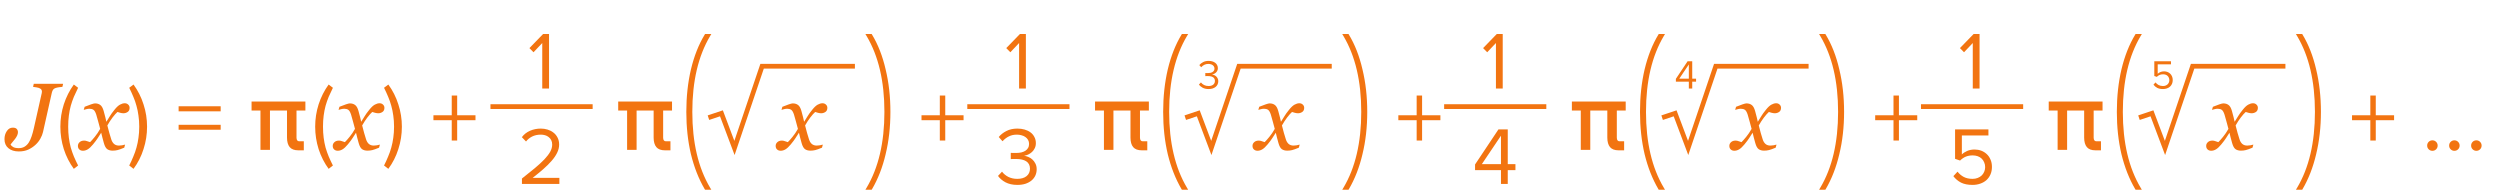 <?xml version="1.0" encoding="UTF-8"?> <svg xmlns="http://www.w3.org/2000/svg" width="367" height="28" viewBox="0 0 367 28" fill="none"> <path d="M9.265 12.3L9.162 12.751C9.03 12.755 8.866 12.774 8.67 12.806C8.474 12.833 8.305 12.87 8.164 12.915C7.986 12.974 7.859 13.063 7.781 13.182C7.708 13.3 7.651 13.441 7.61 13.605L6.312 19.389C6.243 19.694 6.113 20.018 5.922 20.359C5.735 20.697 5.493 21 5.197 21.269C4.883 21.556 4.53 21.788 4.138 21.966C3.746 22.144 3.288 22.232 2.764 22.232C2.126 22.232 1.615 22.073 1.232 21.754C0.85 21.435 0.658 20.993 0.658 20.428C0.658 19.977 0.772 19.582 1 19.245C1.223 18.908 1.517 18.739 1.882 18.739C2.155 18.739 2.349 18.805 2.463 18.938C2.577 19.07 2.634 19.225 2.634 19.402C2.634 19.562 2.595 19.726 2.518 19.895C2.44 20.063 2.34 20.227 2.217 20.387C2.107 20.528 1.987 20.676 1.854 20.831C1.722 20.981 1.62 21.109 1.547 21.214C1.615 21.351 1.743 21.474 1.93 21.583C2.117 21.692 2.395 21.747 2.764 21.747C3.096 21.747 3.383 21.672 3.625 21.521C3.871 21.366 4.074 21.162 4.233 20.906C4.393 20.651 4.53 20.35 4.644 20.004C4.762 19.658 4.869 19.27 4.965 18.842L6.127 13.674C6.132 13.651 6.136 13.617 6.141 13.571C6.15 13.526 6.154 13.485 6.154 13.448C6.154 13.352 6.134 13.266 6.093 13.188C6.052 13.111 5.981 13.045 5.881 12.99C5.762 12.917 5.589 12.863 5.361 12.826C5.133 12.785 4.965 12.76 4.855 12.751L4.958 12.3H9.265ZM10.836 24.786C10.201 23.918 9.711 22.952 9.366 21.888C9.03 20.824 8.862 19.727 8.862 18.598C8.862 17.469 9.03 16.377 9.366 15.322C9.711 14.258 10.201 13.287 10.836 12.41L11.466 12.886C11.242 13.334 11.037 13.773 10.85 14.202C10.673 14.631 10.519 15.075 10.388 15.532C10.267 15.989 10.173 16.47 10.108 16.974C10.043 17.469 10.01 18.01 10.01 18.598C10.01 19.177 10.043 19.718 10.108 20.222C10.173 20.726 10.267 21.207 10.388 21.664C10.519 22.112 10.673 22.551 10.85 22.98C11.037 23.419 11.242 23.857 11.466 24.296L10.836 24.786ZM19.026 15.854C19.022 16.119 18.924 16.315 18.732 16.442C18.546 16.565 18.34 16.627 18.117 16.627C17.98 16.627 17.826 16.604 17.652 16.559C17.479 16.509 17.342 16.467 17.242 16.436C17.037 16.618 16.798 16.887 16.524 17.242C16.256 17.598 16 17.99 15.759 18.418C15.868 18.851 15.966 19.222 16.053 19.532C16.139 19.838 16.233 20.145 16.333 20.455C16.42 20.733 16.554 20.956 16.736 21.125C16.923 21.289 17.167 21.371 17.468 21.371C17.577 21.371 17.727 21.357 17.919 21.33C18.11 21.298 18.259 21.264 18.363 21.227L18.24 21.679C17.803 21.861 17.472 21.98 17.249 22.034C17.03 22.089 16.793 22.116 16.538 22.116C16.219 22.116 15.955 22.043 15.745 21.898C15.54 21.752 15.374 21.451 15.246 20.995C15.155 20.662 15.08 20.384 15.021 20.161C14.966 19.933 14.911 19.708 14.856 19.484C14.647 19.799 14.474 20.068 14.337 20.291C14.2 20.51 13.972 20.813 13.653 21.2C13.375 21.537 13.12 21.777 12.888 21.918C12.655 22.059 12.418 22.13 12.177 22.13C11.963 22.13 11.787 22.068 11.65 21.945C11.509 21.818 11.438 21.642 11.438 21.419C11.438 21.205 11.521 21.023 11.685 20.872C11.849 20.717 12.074 20.64 12.361 20.64C12.507 20.64 12.648 20.667 12.785 20.722C12.926 20.772 13.072 20.82 13.223 20.865C13.396 20.701 13.624 20.446 13.906 20.1C14.193 19.753 14.46 19.359 14.706 18.917C14.62 18.593 14.524 18.238 14.419 17.851C14.319 17.463 14.223 17.124 14.132 16.832C14.013 16.463 13.877 16.226 13.722 16.121C13.567 16.016 13.368 15.964 13.127 15.964C12.995 15.964 12.854 15.982 12.703 16.019C12.557 16.055 12.421 16.091 12.293 16.128L12.423 15.677C12.774 15.531 13.088 15.412 13.366 15.321C13.649 15.226 13.84 15.178 13.94 15.178C14.255 15.178 14.515 15.255 14.72 15.41C14.929 15.56 15.096 15.854 15.219 16.292C15.36 16.798 15.442 17.108 15.465 17.222C15.492 17.331 15.542 17.55 15.615 17.878C15.834 17.541 16.012 17.256 16.148 17.023C16.285 16.791 16.509 16.483 16.818 16.101C17.105 15.741 17.37 15.495 17.611 15.362C17.857 15.226 18.092 15.157 18.315 15.157C18.516 15.157 18.685 15.223 18.821 15.355C18.963 15.483 19.031 15.649 19.026 15.854ZM18.97 24.296C19.194 23.857 19.395 23.419 19.572 22.98C19.759 22.551 19.913 22.112 20.034 21.664C20.165 21.207 20.263 20.726 20.328 20.222C20.403 19.718 20.44 19.177 20.44 18.598C20.44 18.01 20.403 17.469 20.328 16.974C20.263 16.47 20.165 15.989 20.034 15.532C19.913 15.075 19.759 14.631 19.572 14.202C19.395 13.773 19.194 13.334 18.97 12.886L19.6 12.41C20.244 13.287 20.734 14.258 21.07 15.322C21.416 16.377 21.588 17.469 21.588 18.598C21.588 19.727 21.416 20.824 21.07 21.888C20.734 22.952 20.244 23.918 19.6 24.786L18.97 24.296ZM26.221 16.344V15.602H32.395V16.344H26.221ZM26.221 19.046V18.318H32.395V19.046H26.221ZM43.793 22.068C43.219 22.068 42.797 21.911 42.528 21.597C42.264 21.278 42.132 20.808 42.132 20.189V15.643H43.526V20.202C43.526 20.375 43.56 20.51 43.629 20.605C43.697 20.697 43.797 20.742 43.93 20.742H44.6V22.068H43.793ZM38.235 15.649H39.63V22H38.235V15.649ZM36.93 14.904H44.832V16.23H36.93V14.904ZM48.242 24.786C47.608 23.918 47.118 22.952 46.772 21.888C46.436 20.824 46.268 19.727 46.268 18.598C46.268 17.469 46.436 16.377 46.772 15.322C47.118 14.258 47.608 13.287 48.242 12.41L48.872 12.886C48.648 13.334 48.443 13.773 48.256 14.202C48.079 14.631 47.925 15.075 47.794 15.532C47.673 15.989 47.58 16.47 47.514 16.974C47.449 17.469 47.416 18.01 47.416 18.598C47.416 19.177 47.449 19.718 47.514 20.222C47.58 20.726 47.673 21.207 47.794 21.664C47.925 22.112 48.079 22.551 48.256 22.98C48.443 23.419 48.648 23.857 48.872 24.296L48.242 24.786ZM56.433 15.854C56.428 16.119 56.33 16.315 56.139 16.442C55.952 16.565 55.747 16.627 55.523 16.627C55.387 16.627 55.232 16.604 55.059 16.559C54.885 16.509 54.749 16.467 54.648 16.436C54.443 16.618 54.204 16.887 53.931 17.242C53.662 17.598 53.407 17.99 53.165 18.418C53.274 18.851 53.372 19.222 53.459 19.532C53.546 19.838 53.639 20.145 53.739 20.455C53.826 20.733 53.96 20.956 54.143 21.125C54.329 21.289 54.573 21.371 54.874 21.371C54.983 21.371 55.134 21.357 55.325 21.33C55.517 21.298 55.665 21.264 55.77 21.227L55.647 21.679C55.209 21.861 54.879 21.98 54.655 22.034C54.437 22.089 54.2 22.116 53.944 22.116C53.625 22.116 53.361 22.043 53.151 21.898C52.946 21.752 52.78 21.451 52.652 20.995C52.561 20.662 52.486 20.384 52.427 20.161C52.372 19.933 52.317 19.708 52.263 19.484C52.053 19.799 51.88 20.068 51.743 20.291C51.606 20.51 51.379 20.813 51.06 21.2C50.782 21.537 50.526 21.777 50.294 21.918C50.062 22.059 49.825 22.13 49.583 22.13C49.369 22.13 49.193 22.068 49.057 21.945C48.915 21.818 48.845 21.642 48.845 21.419C48.845 21.205 48.927 21.023 49.091 20.872C49.255 20.717 49.48 20.64 49.768 20.64C49.913 20.64 50.055 20.667 50.191 20.722C50.333 20.772 50.478 20.82 50.629 20.865C50.802 20.701 51.03 20.446 51.312 20.1C51.6 19.753 51.866 19.359 52.112 18.917C52.026 18.593 51.93 18.238 51.825 17.851C51.725 17.463 51.629 17.124 51.538 16.832C51.42 16.463 51.283 16.226 51.128 16.121C50.973 16.016 50.775 15.964 50.533 15.964C50.401 15.964 50.26 15.982 50.109 16.019C49.964 16.055 49.827 16.091 49.699 16.128L49.829 15.677C50.18 15.531 50.495 15.412 50.773 15.321C51.055 15.226 51.246 15.178 51.347 15.178C51.661 15.178 51.921 15.255 52.126 15.41C52.336 15.56 52.502 15.854 52.625 16.292C52.766 16.798 52.848 17.108 52.871 17.222C52.898 17.331 52.949 17.55 53.022 17.878C53.24 17.541 53.418 17.256 53.555 17.023C53.691 16.791 53.915 16.483 54.225 16.101C54.512 15.741 54.776 15.495 55.018 15.362C55.264 15.226 55.498 15.157 55.722 15.157C55.922 15.157 56.091 15.223 56.227 15.355C56.369 15.483 56.437 15.649 56.433 15.854ZM56.377 24.296C56.601 23.857 56.801 23.419 56.979 22.98C57.165 22.551 57.319 22.112 57.441 21.664C57.571 21.207 57.669 20.726 57.735 20.222C57.809 19.718 57.847 19.177 57.847 18.598C57.847 18.01 57.809 17.469 57.735 16.974C57.669 16.47 57.571 15.989 57.441 15.532C57.319 15.075 57.165 14.631 56.979 14.202C56.801 13.773 56.601 13.334 56.377 12.886L57.007 12.41C57.651 13.287 58.141 14.258 58.477 15.322C58.822 16.377 58.995 17.469 58.995 18.598C58.995 19.727 58.822 20.824 58.477 21.888C58.141 22.952 57.651 23.918 57.007 24.786L56.377 24.296ZM67.113 17.646V20.628H66.315V17.646H63.627V16.918H66.315V14.02H67.113V16.918H69.801V17.646H67.113Z" fill="#F27411"></path> <path d="M97.615 22.068C97.041 22.068 96.62 21.911 96.351 21.597C96.086 21.278 95.954 20.808 95.954 20.189V15.643H97.349V20.202C97.349 20.375 97.383 20.51 97.451 20.605C97.519 20.697 97.62 20.742 97.752 20.742H98.422V22.068H97.615ZM92.058 15.649H93.452V22H92.058V15.649ZM90.752 14.904H98.654V16.23H90.752V14.904ZM138.763 17.646V20.628H137.965V17.646H135.277V16.918H137.965V14.02H138.763V16.918H141.451V17.646H138.763Z" fill="#F27411"></path> <path d="M79.603 13V6.316L78.319 7.672L77.719 7.06L79.723 4.996H80.599V13H79.603Z" fill="#F27411"></path> <path d="M76.621 27V26.208C77.341 25.64 77.977 25.128 78.529 24.672C79.081 24.208 79.545 23.78 79.921 23.388C80.297 22.988 80.581 22.616 80.773 22.272C80.965 21.92 81.061 21.572 81.061 21.228C81.061 20.972 81.013 20.752 80.917 20.568C80.821 20.384 80.693 20.232 80.533 20.112C80.381 19.992 80.205 19.904 80.005 19.848C79.805 19.792 79.601 19.764 79.393 19.764C78.913 19.764 78.489 19.856 78.121 20.04C77.753 20.224 77.453 20.468 77.221 20.772L76.609 20.136C76.913 19.728 77.309 19.416 77.797 19.2C78.293 18.984 78.825 18.876 79.393 18.876C79.729 18.876 80.057 18.924 80.377 19.02C80.697 19.116 80.981 19.26 81.229 19.452C81.485 19.644 81.689 19.888 81.841 20.184C82.001 20.48 82.081 20.828 82.081 21.228C82.081 21.636 81.981 22.04 81.781 22.44C81.589 22.832 81.317 23.228 80.965 23.628C80.621 24.02 80.213 24.424 79.741 24.84C79.269 25.248 78.753 25.672 78.193 26.112H82.117V27H76.621Z" fill="#F27411"></path> <line x1="72" y1="15.65" x2="87" y2="15.65" stroke="#F27411" stroke-width="0.7"></line> <path d="M121.455 15.854C121.451 16.119 121.353 16.315 121.161 16.442C120.974 16.565 120.769 16.627 120.546 16.627C120.409 16.627 120.254 16.604 120.081 16.559C119.908 16.509 119.771 16.467 119.671 16.436C119.466 16.618 119.227 16.887 118.953 17.242C118.684 17.598 118.429 17.99 118.188 18.418C118.297 18.851 118.395 19.222 118.481 19.532C118.568 19.838 118.661 20.145 118.762 20.455C118.848 20.733 118.983 20.956 119.165 21.125C119.352 21.289 119.596 21.371 119.896 21.371C120.006 21.371 120.156 21.357 120.348 21.33C120.539 21.298 120.687 21.264 120.792 21.227L120.669 21.679C120.231 21.861 119.901 21.98 119.678 22.034C119.459 22.089 119.222 22.116 118.967 22.116C118.648 22.116 118.383 22.043 118.174 21.898C117.969 21.752 117.802 21.451 117.675 20.995C117.584 20.662 117.508 20.384 117.449 20.161C117.395 19.933 117.34 19.708 117.285 19.484C117.076 19.799 116.902 20.068 116.766 20.291C116.629 20.51 116.401 20.813 116.082 21.2C115.804 21.537 115.549 21.777 115.316 21.918C115.084 22.059 114.847 22.13 114.605 22.13C114.391 22.13 114.216 22.068 114.079 21.945C113.938 21.818 113.867 21.642 113.867 21.419C113.867 21.205 113.949 21.023 114.113 20.872C114.277 20.717 114.503 20.64 114.79 20.64C114.936 20.64 115.077 20.667 115.214 20.722C115.355 20.772 115.501 20.82 115.651 20.865C115.825 20.701 116.052 20.446 116.335 20.1C116.622 19.753 116.889 19.359 117.135 18.917C117.048 18.593 116.952 18.238 116.848 17.851C116.747 17.463 116.652 17.124 116.561 16.832C116.442 16.463 116.305 16.226 116.15 16.121C115.995 16.016 115.797 15.964 115.556 15.964C115.424 15.964 115.282 15.982 115.132 16.019C114.986 16.055 114.849 16.091 114.722 16.128L114.852 15.677C115.202 15.531 115.517 15.412 115.795 15.321C116.077 15.226 116.269 15.178 116.369 15.178C116.684 15.178 116.943 15.255 117.148 15.41C117.358 15.56 117.524 15.854 117.647 16.292C117.789 16.798 117.871 17.108 117.894 17.222C117.921 17.331 117.971 17.55 118.044 17.878C118.263 17.541 118.44 17.256 118.577 17.023C118.714 16.791 118.937 16.483 119.247 16.101C119.534 15.741 119.799 15.495 120.04 15.362C120.286 15.226 120.521 15.157 120.744 15.157C120.945 15.157 121.113 15.223 121.25 15.355C121.391 15.483 121.46 15.649 121.455 15.854Z" fill="#F27411"></path> <path d="M104 17.274L105.907 16.635L107.821 21.721L111.876 9.721H125.5" stroke="#F27411" stroke-width="0.7"></path> <path d="M103.616 27.656C102.752 26.184 102.088 24.496 101.624 22.592C101.176 20.688 100.952 18.632 100.952 16.424C100.952 14.216 101.176 12.152 101.624 10.232C102.088 8.296 102.752 6.616 103.616 5.192H104.072C102.312 8.152 101.432 11.896 101.432 16.424C101.432 20.952 102.312 24.696 104.072 27.656H103.616Z" fill="#F27411"></path> <path d="M103.616 27.656L103.444 27.757L103.501 27.856H103.616V27.656ZM101.624 22.592L101.429 22.638L101.43 22.639L101.624 22.592ZM101.624 10.232L101.43 10.185L101.429 10.187L101.624 10.232ZM103.616 5.192V4.992H103.503L103.445 5.088L103.616 5.192ZM104.072 5.192L104.244 5.294L104.424 4.992H104.072V5.192ZM104.072 27.656V27.856H104.424L104.244 27.554L104.072 27.656ZM103.788 27.555C102.936 26.102 102.278 24.433 101.818 22.545L101.43 22.639C101.898 24.559 102.568 26.266 103.444 27.757L103.788 27.555ZM101.819 22.546C101.375 20.659 101.152 18.619 101.152 16.424H100.752C100.752 18.645 100.977 20.717 101.429 22.638L101.819 22.546ZM101.152 16.424C101.152 14.229 101.375 12.181 101.819 10.277L101.429 10.187C100.977 12.123 100.752 14.203 100.752 16.424H101.152ZM101.818 10.279C102.279 8.359 102.936 6.699 103.787 5.296L103.445 5.088C102.568 6.533 101.897 8.233 101.43 10.185L101.818 10.279ZM103.616 5.392H104.072V4.992H103.616V5.392ZM103.9 5.09C102.117 8.089 101.232 11.871 101.232 16.424H101.632C101.632 11.921 102.507 8.215 104.244 5.294L103.9 5.09ZM101.232 16.424C101.232 20.977 102.117 24.759 103.9 27.758L104.244 27.554C102.507 24.633 101.632 20.927 101.632 16.424H101.232ZM104.072 27.456H103.616V27.856H104.072V27.456Z" fill="#F27411"></path> <path d="M127.392 27.656C129.152 24.696 130.032 20.952 130.032 16.424C130.032 11.896 129.152 8.152 127.392 5.192H127.848C128.712 6.616 129.368 8.296 129.816 10.232C130.28 12.152 130.512 14.216 130.512 16.424C130.512 18.632 130.28 20.688 129.816 22.592C129.368 24.496 128.712 26.184 127.848 27.656H127.392Z" fill="#F27411"></path> <path d="M127.392 27.656L127.22 27.554L127.04 27.856H127.392V27.656ZM127.392 5.192V4.992H127.04L127.22 5.294L127.392 5.192ZM127.848 5.192L128.019 5.088L127.961 4.992H127.848V5.192ZM129.816 10.232L129.621 10.277L129.622 10.279L129.816 10.232ZM129.816 22.592L129.622 22.545L129.621 22.546L129.816 22.592ZM127.848 27.656V27.856H127.963L128.02 27.757L127.848 27.656ZM127.564 27.758C129.347 24.759 130.232 20.977 130.232 16.424H129.832C129.832 20.927 128.957 24.633 127.22 27.554L127.564 27.758ZM130.232 16.424C130.232 11.871 129.347 8.089 127.564 5.09L127.22 5.294C128.957 8.215 129.832 11.921 129.832 16.424H130.232ZM127.392 5.392H127.848V4.992H127.392V5.392ZM127.677 5.296C128.528 6.698 129.177 8.358 129.621 10.277L130.011 10.187C129.559 8.234 128.896 6.534 128.019 5.088L127.677 5.296ZM129.622 10.279C130.081 12.182 130.312 14.23 130.312 16.424H130.712C130.712 14.202 130.479 12.122 130.01 10.185L129.622 10.279ZM130.312 16.424C130.312 18.618 130.081 20.658 129.622 22.545L130.01 22.639C130.479 20.718 130.712 18.646 130.712 16.424H130.312ZM129.621 22.546C129.177 24.433 128.528 26.102 127.676 27.555L128.02 27.757C128.896 26.266 129.559 24.558 130.011 22.638L129.621 22.546ZM127.848 27.456H127.392V27.856H127.848V27.456Z" fill="#F27411"></path> <path d="M167.615 22.068C167.041 22.068 166.619 21.911 166.351 21.597C166.086 21.278 165.954 20.808 165.954 20.189V15.643H167.349V20.202C167.349 20.375 167.383 20.51 167.451 20.605C167.52 20.697 167.62 20.742 167.752 20.742H168.422V22.068H167.615ZM162.058 15.649H163.452V22H162.058V15.649ZM160.752 14.904H168.654V16.23H160.752V14.904ZM208.763 17.646V20.628H207.965V17.646H205.277V16.918H207.965V14.02H208.763V16.918H211.451V17.646H208.763Z" fill="#F27411"></path> <path d="M149.603 13V6.316L148.319 7.672L147.719 7.06L149.723 4.996H150.599V13H149.603Z" fill="#F27411"></path> <path d="M149.352 27.144C148.672 27.144 148.088 27.016 147.6 26.76C147.12 26.496 146.756 26.184 146.508 25.824L147.096 25.2C147.328 25.512 147.636 25.768 148.02 25.968C148.412 26.16 148.848 26.256 149.328 26.256C149.912 26.256 150.368 26.124 150.696 25.86C151.032 25.588 151.2 25.22 151.2 24.756C151.2 24.508 151.152 24.296 151.056 24.12C150.96 23.936 150.824 23.788 150.648 23.676C150.472 23.564 150.26 23.48 150.012 23.424C149.772 23.368 149.504 23.34 149.208 23.34C149.04 23.34 148.876 23.34 148.716 23.34C148.556 23.34 148.444 23.344 148.38 23.352V22.44C148.444 22.448 148.556 22.452 148.716 22.452C148.884 22.452 149.048 22.452 149.208 22.452C149.456 22.452 149.692 22.428 149.916 22.38C150.148 22.324 150.348 22.244 150.516 22.14C150.684 22.028 150.816 21.892 150.912 21.732C151.016 21.564 151.068 21.364 151.068 21.132C151.068 20.908 151.02 20.712 150.924 20.544C150.828 20.376 150.7 20.236 150.54 20.124C150.38 20.004 150.188 19.916 149.964 19.86C149.748 19.796 149.52 19.764 149.28 19.764C148.84 19.764 148.452 19.848 148.116 20.016C147.78 20.176 147.464 20.416 147.168 20.736L146.616 20.112C146.904 19.76 147.276 19.468 147.732 19.236C148.188 18.996 148.728 18.876 149.352 18.876C149.736 18.876 150.092 18.924 150.42 19.02C150.756 19.116 151.044 19.256 151.284 19.44C151.524 19.616 151.712 19.84 151.848 20.112C151.992 20.376 152.064 20.676 152.064 21.012C152.064 21.3 152.008 21.552 151.896 21.768C151.792 21.984 151.656 22.168 151.488 22.32C151.32 22.472 151.132 22.596 150.924 22.692C150.724 22.78 150.528 22.84 150.336 22.872C150.52 22.888 150.72 22.94 150.936 23.028C151.152 23.116 151.352 23.24 151.536 23.4C151.72 23.56 151.872 23.76 151.992 24C152.12 24.24 152.184 24.52 152.184 24.84C152.184 25.176 152.12 25.484 151.992 25.764C151.864 26.044 151.676 26.288 151.428 26.496C151.188 26.696 150.892 26.856 150.54 26.976C150.188 27.088 149.792 27.144 149.352 27.144Z" fill="#F27411"></path> <line x1="142" y1="15.65" x2="157" y2="15.65" stroke="#F27411" stroke-width="0.7"></line> <path d="M191.455 15.854C191.451 16.119 191.353 16.315 191.161 16.442C190.974 16.565 190.769 16.627 190.546 16.627C190.409 16.627 190.254 16.604 190.081 16.559C189.908 16.509 189.771 16.467 189.671 16.436C189.466 16.618 189.227 16.887 188.953 17.242C188.684 17.598 188.429 17.99 188.188 18.418C188.297 18.851 188.395 19.222 188.481 19.532C188.568 19.838 188.661 20.145 188.762 20.455C188.848 20.733 188.983 20.956 189.165 21.125C189.352 21.289 189.596 21.371 189.896 21.371C190.006 21.371 190.156 21.357 190.348 21.33C190.539 21.298 190.687 21.264 190.792 21.227L190.669 21.679C190.231 21.861 189.901 21.98 189.678 22.034C189.459 22.089 189.222 22.116 188.967 22.116C188.648 22.116 188.383 22.043 188.174 21.898C187.969 21.752 187.802 21.451 187.675 20.995C187.584 20.662 187.508 20.384 187.449 20.161C187.395 19.933 187.34 19.708 187.285 19.484C187.076 19.799 186.902 20.068 186.766 20.291C186.629 20.51 186.401 20.813 186.082 21.2C185.804 21.537 185.549 21.777 185.316 21.918C185.084 22.059 184.847 22.13 184.605 22.13C184.391 22.13 184.216 22.068 184.079 21.945C183.938 21.818 183.867 21.642 183.867 21.419C183.867 21.205 183.949 21.023 184.113 20.872C184.277 20.717 184.503 20.64 184.79 20.64C184.936 20.64 185.077 20.667 185.214 20.722C185.355 20.772 185.501 20.82 185.651 20.865C185.825 20.701 186.052 20.446 186.335 20.1C186.622 19.753 186.889 19.359 187.135 18.917C187.048 18.593 186.952 18.238 186.848 17.851C186.747 17.463 186.652 17.124 186.561 16.832C186.442 16.463 186.305 16.226 186.15 16.121C185.995 16.016 185.797 15.964 185.556 15.964C185.424 15.964 185.282 15.982 185.132 16.019C184.986 16.055 184.849 16.091 184.722 16.128L184.852 15.677C185.202 15.531 185.517 15.412 185.795 15.321C186.077 15.226 186.269 15.178 186.369 15.178C186.684 15.178 186.943 15.255 187.148 15.41C187.358 15.56 187.524 15.854 187.647 16.292C187.789 16.798 187.871 17.108 187.894 17.222C187.921 17.331 187.971 17.55 188.044 17.878C188.263 17.541 188.44 17.256 188.577 17.023C188.714 16.791 188.937 16.483 189.247 16.101C189.534 15.741 189.799 15.495 190.04 15.362C190.286 15.226 190.521 15.157 190.744 15.157C190.945 15.157 191.113 15.223 191.25 15.355C191.391 15.483 191.46 15.649 191.455 15.854Z" fill="#F27411"></path> <path d="M174 17.274L175.907 16.635L177.821 21.721L181.876 9.721H195.5" stroke="#F27411" stroke-width="0.7"></path> <path d="M177.426 13.072C177.086 13.072 176.794 13.008 176.55 12.88C176.31 12.748 176.128 12.592 176.004 12.412L176.298 12.1C176.414 12.256 176.568 12.384 176.76 12.484C176.956 12.58 177.174 12.628 177.414 12.628C177.706 12.628 177.934 12.562 178.098 12.43C178.266 12.294 178.35 12.11 178.35 11.878C178.35 11.754 178.326 11.648 178.278 11.56C178.23 11.468 178.162 11.394 178.074 11.338C177.986 11.282 177.88 11.24 177.756 11.212C177.636 11.184 177.502 11.17 177.354 11.17C177.27 11.17 177.188 11.17 177.108 11.17C177.028 11.17 176.972 11.172 176.94 11.176V10.72C176.972 10.724 177.028 10.726 177.108 10.726C177.192 10.726 177.274 10.726 177.354 10.726C177.478 10.726 177.596 10.714 177.708 10.69C177.824 10.662 177.924 10.622 178.008 10.57C178.092 10.514 178.158 10.446 178.206 10.366C178.258 10.282 178.284 10.182 178.284 10.066C178.284 9.954 178.26 9.856 178.212 9.772C178.164 9.688 178.1 9.618 178.02 9.562C177.94 9.502 177.844 9.458 177.732 9.43C177.624 9.398 177.51 9.382 177.39 9.382C177.17 9.382 176.976 9.424 176.808 9.508C176.64 9.588 176.482 9.708 176.334 9.868L176.058 9.556C176.202 9.38 176.388 9.234 176.616 9.118C176.844 8.998 177.114 8.938 177.426 8.938C177.618 8.938 177.796 8.962 177.96 9.01C178.128 9.058 178.272 9.128 178.392 9.22C178.512 9.308 178.606 9.42 178.674 9.556C178.746 9.688 178.782 9.838 178.782 10.006C178.782 10.15 178.754 10.276 178.698 10.384C178.646 10.492 178.578 10.584 178.494 10.66C178.41 10.736 178.316 10.798 178.212 10.846C178.112 10.89 178.014 10.92 177.918 10.936C178.01 10.944 178.11 10.97 178.218 11.014C178.326 11.058 178.426 11.12 178.518 11.2C178.61 11.28 178.686 11.38 178.746 11.5C178.81 11.62 178.842 11.76 178.842 11.92C178.842 12.088 178.81 12.242 178.746 12.382C178.682 12.522 178.588 12.644 178.464 12.748C178.344 12.848 178.196 12.928 178.02 12.988C177.844 13.044 177.646 13.072 177.426 13.072Z" fill="#F27411"></path> <path d="M173.616 27.656C172.752 26.184 172.088 24.496 171.624 22.592C171.176 20.688 170.952 18.632 170.952 16.424C170.952 14.216 171.176 12.152 171.624 10.232C172.088 8.296 172.752 6.616 173.616 5.192H174.072C172.312 8.152 171.432 11.896 171.432 16.424C171.432 20.952 172.312 24.696 174.072 27.656H173.616Z" fill="#F27411"></path> <path d="M173.616 27.656L173.444 27.757L173.501 27.856H173.616V27.656ZM171.624 22.592L171.429 22.638L171.43 22.639L171.624 22.592ZM171.624 10.232L171.43 10.185L171.429 10.187L171.624 10.232ZM173.616 5.192V4.992H173.503L173.445 5.088L173.616 5.192ZM174.072 5.192L174.244 5.294L174.424 4.992H174.072V5.192ZM174.072 27.656V27.856H174.424L174.244 27.554L174.072 27.656ZM173.788 27.555C172.936 26.102 172.278 24.433 171.818 22.545L171.43 22.639C171.898 24.559 172.568 26.266 173.444 27.757L173.788 27.555ZM171.819 22.546C171.375 20.659 171.152 18.619 171.152 16.424H170.752C170.752 18.645 170.977 20.717 171.429 22.638L171.819 22.546ZM171.152 16.424C171.152 14.229 171.375 12.181 171.819 10.277L171.429 10.187C170.977 12.123 170.752 14.203 170.752 16.424H171.152ZM171.818 10.279C172.279 8.359 172.936 6.699 173.787 5.296L173.445 5.088C172.568 6.533 171.897 8.233 171.43 10.185L171.818 10.279ZM173.616 5.392H174.072V4.992H173.616V5.392ZM173.9 5.09C172.117 8.089 171.232 11.871 171.232 16.424H171.632C171.632 11.921 172.507 8.215 174.244 5.294L173.9 5.09ZM171.232 16.424C171.232 20.977 172.117 24.759 173.9 27.758L174.244 27.554C172.507 24.633 171.632 20.927 171.632 16.424H171.232ZM174.072 27.456H173.616V27.856H174.072V27.456Z" fill="#F27411"></path> <path d="M197.392 27.656C199.152 24.696 200.032 20.952 200.032 16.424C200.032 11.896 199.152 8.152 197.392 5.192H197.848C198.712 6.616 199.368 8.296 199.816 10.232C200.28 12.152 200.512 14.216 200.512 16.424C200.512 18.632 200.28 20.688 199.816 22.592C199.368 24.496 198.712 26.184 197.848 27.656H197.392Z" fill="#F27411"></path> <path d="M197.392 27.656L197.22 27.554L197.04 27.856H197.392V27.656ZM197.392 5.192V4.992H197.04L197.22 5.294L197.392 5.192ZM197.848 5.192L198.019 5.088L197.961 4.992H197.848V5.192ZM199.816 10.232L199.621 10.277L199.622 10.279L199.816 10.232ZM199.816 22.592L199.622 22.545L199.621 22.546L199.816 22.592ZM197.848 27.656V27.856H197.963L198.02 27.757L197.848 27.656ZM197.564 27.758C199.347 24.759 200.232 20.977 200.232 16.424H199.832C199.832 20.927 198.957 24.633 197.22 27.554L197.564 27.758ZM200.232 16.424C200.232 11.871 199.347 8.089 197.564 5.09L197.22 5.294C198.957 8.215 199.832 11.921 199.832 16.424H200.232ZM197.392 5.392H197.848V4.992H197.392V5.392ZM197.677 5.296C198.528 6.698 199.177 8.358 199.621 10.277L200.011 10.187C199.559 8.234 198.896 6.534 198.019 5.088L197.677 5.296ZM199.622 10.279C200.081 12.182 200.312 14.23 200.312 16.424H200.712C200.712 14.202 200.479 12.122 200.01 10.185L199.622 10.279ZM200.312 16.424C200.312 18.618 200.081 20.658 199.622 22.545L200.01 22.639C200.479 20.718 200.712 18.646 200.712 16.424H200.312ZM199.621 22.546C199.177 24.433 198.528 26.102 197.676 27.555L198.02 27.757C198.896 26.266 199.559 24.558 200.011 22.638L199.621 22.546ZM197.848 27.456H197.392V27.856H197.848V27.456Z" fill="#F27411"></path> <path d="M237.615 22.068C237.041 22.068 236.619 21.911 236.351 21.597C236.086 21.278 235.954 20.808 235.954 20.189V15.643H237.349V20.202C237.349 20.375 237.383 20.51 237.451 20.605C237.52 20.697 237.62 20.742 237.752 20.742H238.422V22.068H237.615ZM232.058 15.649H233.452V22H232.058V15.649ZM230.752 14.904H238.654V16.23H230.752V14.904ZM278.763 17.646V20.628H277.965V17.646H275.277V16.918H277.965V14.02H278.763V16.918H281.451V17.646H278.763Z" fill="#F27411"></path> <path d="M219.603 13V6.316L218.319 7.672L217.719 7.06L219.723 4.996H220.599V13H219.603Z" fill="#F27411"></path> <path d="M220.342 27V24.972H216.538V24.144L219.97 18.996H221.338V24.096H222.466V24.972H221.338V27H220.342ZM220.342 19.92L217.534 24.096H220.342V19.92Z" fill="#F27411"></path> <line x1="212" y1="15.65" x2="227" y2="15.65" stroke="#F27411" stroke-width="0.7"></line> <path d="M261.455 15.854C261.451 16.119 261.353 16.315 261.161 16.442C260.974 16.565 260.769 16.627 260.546 16.627C260.409 16.627 260.254 16.604 260.081 16.559C259.908 16.509 259.771 16.467 259.671 16.436C259.466 16.618 259.227 16.887 258.953 17.242C258.684 17.598 258.429 17.99 258.188 18.418C258.297 18.851 258.395 19.222 258.481 19.532C258.568 19.838 258.661 20.145 258.762 20.455C258.848 20.733 258.983 20.956 259.165 21.125C259.352 21.289 259.596 21.371 259.896 21.371C260.006 21.371 260.156 21.357 260.348 21.33C260.539 21.298 260.687 21.264 260.792 21.227L260.669 21.679C260.231 21.861 259.901 21.98 259.678 22.034C259.459 22.089 259.222 22.116 258.967 22.116C258.648 22.116 258.383 22.043 258.174 21.898C257.969 21.752 257.802 21.451 257.675 20.995C257.584 20.662 257.508 20.384 257.449 20.161C257.395 19.933 257.34 19.708 257.285 19.484C257.076 19.799 256.902 20.068 256.766 20.291C256.629 20.51 256.401 20.813 256.082 21.2C255.804 21.537 255.549 21.777 255.316 21.918C255.084 22.059 254.847 22.13 254.605 22.13C254.391 22.13 254.216 22.068 254.079 21.945C253.938 21.818 253.867 21.642 253.867 21.419C253.867 21.205 253.949 21.023 254.113 20.872C254.277 20.717 254.503 20.64 254.79 20.64C254.936 20.64 255.077 20.667 255.214 20.722C255.355 20.772 255.501 20.82 255.651 20.865C255.825 20.701 256.052 20.446 256.335 20.1C256.622 19.753 256.889 19.359 257.135 18.917C257.048 18.593 256.952 18.238 256.848 17.851C256.747 17.463 256.652 17.124 256.561 16.832C256.442 16.463 256.305 16.226 256.15 16.121C255.995 16.016 255.797 15.964 255.556 15.964C255.424 15.964 255.282 15.982 255.132 16.019C254.986 16.055 254.849 16.091 254.722 16.128L254.852 15.677C255.202 15.531 255.517 15.412 255.795 15.321C256.077 15.226 256.269 15.178 256.369 15.178C256.684 15.178 256.943 15.255 257.148 15.41C257.358 15.56 257.524 15.854 257.647 16.292C257.789 16.798 257.871 17.108 257.894 17.222C257.921 17.331 257.971 17.55 258.044 17.878C258.263 17.541 258.44 17.256 258.577 17.023C258.714 16.791 258.937 16.483 259.247 16.101C259.534 15.741 259.799 15.495 260.04 15.362C260.286 15.226 260.521 15.157 260.744 15.157C260.945 15.157 261.113 15.223 261.25 15.355C261.391 15.483 261.46 15.649 261.455 15.854Z" fill="#F27411"></path> <path d="M244 17.274L245.907 16.635L247.821 21.721L251.876 9.721H265.5" stroke="#F27411" stroke-width="0.7"></path> <path d="M243.616 27.656C242.752 26.184 242.088 24.496 241.624 22.592C241.176 20.688 240.952 18.632 240.952 16.424C240.952 14.216 241.176 12.152 241.624 10.232C242.088 8.296 242.752 6.616 243.616 5.192H244.072C242.312 8.152 241.432 11.896 241.432 16.424C241.432 20.952 242.312 24.696 244.072 27.656H243.616Z" fill="#F27411"></path> <path d="M243.616 27.656L243.444 27.757L243.501 27.856H243.616V27.656ZM241.624 22.592L241.429 22.638L241.43 22.639L241.624 22.592ZM241.624 10.232L241.43 10.185L241.429 10.187L241.624 10.232ZM243.616 5.192V4.992H243.503L243.445 5.088L243.616 5.192ZM244.072 5.192L244.244 5.294L244.424 4.992H244.072V5.192ZM244.072 27.656V27.856H244.424L244.244 27.554L244.072 27.656ZM243.788 27.555C242.936 26.102 242.278 24.433 241.818 22.545L241.43 22.639C241.898 24.559 242.568 26.266 243.444 27.757L243.788 27.555ZM241.819 22.546C241.375 20.659 241.152 18.619 241.152 16.424H240.752C240.752 18.645 240.977 20.717 241.429 22.638L241.819 22.546ZM241.152 16.424C241.152 14.229 241.375 12.181 241.819 10.277L241.429 10.187C240.977 12.123 240.752 14.203 240.752 16.424H241.152ZM241.818 10.279C242.279 8.359 242.936 6.699 243.787 5.296L243.445 5.088C242.568 6.533 241.897 8.233 241.43 10.185L241.818 10.279ZM243.616 5.392H244.072V4.992H243.616V5.392ZM243.9 5.09C242.117 8.089 241.232 11.871 241.232 16.424H241.632C241.632 11.921 242.507 8.215 244.244 5.294L243.9 5.09ZM241.232 16.424C241.232 20.977 242.117 24.759 243.9 27.758L244.244 27.554C242.507 24.633 241.632 20.927 241.632 16.424H241.232ZM244.072 27.456H243.616V27.856H244.072V27.456Z" fill="#F27411"></path> <path d="M267.392 27.656C269.152 24.696 270.032 20.952 270.032 16.424C270.032 11.896 269.152 8.152 267.392 5.192H267.848C268.712 6.616 269.368 8.296 269.816 10.232C270.28 12.152 270.512 14.216 270.512 16.424C270.512 18.632 270.28 20.688 269.816 22.592C269.368 24.496 268.712 26.184 267.848 27.656H267.392Z" fill="#F27411"></path> <path d="M267.392 27.656L267.22 27.554L267.04 27.856H267.392V27.656ZM267.392 5.192V4.992H267.04L267.22 5.294L267.392 5.192ZM267.848 5.192L268.019 5.088L267.961 4.992H267.848V5.192ZM269.816 10.232L269.621 10.277L269.622 10.279L269.816 10.232ZM269.816 22.592L269.622 22.545L269.621 22.546L269.816 22.592ZM267.848 27.656V27.856H267.963L268.02 27.757L267.848 27.656ZM267.564 27.758C269.347 24.759 270.232 20.977 270.232 16.424H269.832C269.832 20.927 268.957 24.633 267.22 27.554L267.564 27.758ZM270.232 16.424C270.232 11.871 269.347 8.089 267.564 5.09L267.22 5.294C268.957 8.215 269.832 11.921 269.832 16.424H270.232ZM267.392 5.392H267.848V4.992H267.392V5.392ZM267.677 5.296C268.528 6.698 269.177 8.358 269.621 10.277L270.011 10.187C269.559 8.234 268.896 6.534 268.019 5.088L267.677 5.296ZM269.622 10.279C270.081 12.182 270.312 14.23 270.312 16.424H270.712C270.712 14.202 270.479 12.122 270.01 10.185L269.622 10.279ZM270.312 16.424C270.312 18.618 270.081 20.658 269.622 22.545L270.01 22.639C270.479 20.718 270.712 18.646 270.712 16.424H270.312ZM269.621 22.546C269.177 24.433 268.528 26.102 267.676 27.555L268.02 27.757C268.896 26.266 269.559 24.558 270.011 22.638L269.621 22.546ZM267.848 27.456H267.392V27.856H267.848V27.456Z" fill="#F27411"></path> <path d="M247.921 13V11.986H246.019V11.572L247.735 8.998H248.419V11.548H248.983V11.986H248.419V13H247.921ZM247.921 9.46L246.517 11.548H247.921V9.46Z" fill="#F27411"></path> <path d="M307.615 22.068C307.041 22.068 306.619 21.911 306.351 21.597C306.086 21.278 305.954 20.808 305.954 20.189V15.643H307.349V20.202C307.349 20.375 307.383 20.51 307.451 20.605C307.52 20.697 307.62 20.742 307.752 20.742H308.422V22.068H307.615ZM302.058 15.649H303.452V22H302.058V15.649ZM300.752 14.904H308.654V16.23H300.752V14.904ZM348.763 17.646V20.628H347.965V17.646H345.277V16.918H347.965V14.02H348.763V16.918H351.451V17.646H348.763ZM357.077 22.14C356.862 22.14 356.68 22.065 356.531 21.916C356.381 21.767 356.307 21.585 356.307 21.37C356.307 21.155 356.381 20.973 356.531 20.824C356.68 20.675 356.862 20.6 357.077 20.6C357.291 20.6 357.473 20.675 357.623 20.824C357.772 20.973 357.847 21.155 357.847 21.37C357.847 21.585 357.772 21.767 357.623 21.916C357.473 22.065 357.291 22.14 357.077 22.14ZM360.303 22.14C360.089 22.14 359.907 22.065 359.757 21.916C359.608 21.767 359.533 21.585 359.533 21.37C359.533 21.155 359.608 20.973 359.757 20.824C359.907 20.675 360.089 20.6 360.303 20.6C360.518 20.6 360.7 20.675 360.849 20.824C360.999 20.973 361.073 21.155 361.073 21.37C361.073 21.585 360.999 21.767 360.849 21.916C360.7 22.065 360.518 22.14 360.303 22.14ZM363.53 22.14C363.315 22.14 363.133 22.065 362.984 21.916C362.835 21.767 362.76 21.585 362.76 21.37C362.76 21.155 362.835 20.973 362.984 20.824C363.133 20.675 363.315 20.6 363.53 20.6C363.745 20.6 363.927 20.675 364.076 20.824C364.225 20.973 364.3 21.155 364.3 21.37C364.3 21.585 364.225 21.767 364.076 21.916C363.927 22.065 363.745 22.14 363.53 22.14Z" fill="#F27411"></path> <path d="M289.603 13V6.316L288.319 7.672L287.719 7.06L289.723 4.996H290.599V13H289.603Z" fill="#F27411"></path> <path d="M289.573 27.144C288.893 27.144 288.329 27.032 287.881 26.808C287.433 26.576 287.057 26.26 286.753 25.86L287.365 25.2C287.629 25.536 287.937 25.796 288.289 25.98C288.649 26.164 289.077 26.256 289.573 26.256C289.845 26.256 290.093 26.212 290.317 26.124C290.549 26.036 290.745 25.916 290.905 25.764C291.065 25.612 291.189 25.432 291.277 25.224C291.373 25.008 291.421 24.78 291.421 24.54C291.421 24.276 291.373 24.04 291.277 23.832C291.189 23.616 291.065 23.432 290.905 23.28C290.745 23.128 290.553 23.012 290.329 22.932C290.105 22.852 289.857 22.812 289.585 22.812C289.225 22.812 288.893 22.872 288.589 22.992C288.293 23.112 288.009 23.304 287.737 23.568L287.005 23.316V18.996H291.901V19.884H288.001V22.668C288.193 22.476 288.449 22.308 288.769 22.164C289.097 22.02 289.465 21.948 289.873 21.948C290.209 21.948 290.529 22.004 290.833 22.116C291.137 22.228 291.405 22.392 291.637 22.608C291.877 22.824 292.065 23.092 292.201 23.412C292.345 23.732 292.417 24.096 292.417 24.504C292.417 24.912 292.345 25.28 292.201 25.608C292.057 25.936 291.857 26.216 291.601 26.448C291.345 26.672 291.041 26.844 290.689 26.964C290.345 27.084 289.973 27.144 289.573 27.144Z" fill="#F27411"></path> <line x1="282" y1="15.65" x2="297" y2="15.65" stroke="#F27411" stroke-width="0.7"></line> <path d="M331.455 15.854C331.451 16.119 331.353 16.315 331.161 16.442C330.974 16.565 330.769 16.627 330.546 16.627C330.409 16.627 330.254 16.604 330.081 16.559C329.908 16.509 329.771 16.467 329.671 16.436C329.466 16.618 329.227 16.887 328.953 17.242C328.684 17.598 328.429 17.99 328.188 18.418C328.297 18.851 328.395 19.222 328.481 19.532C328.568 19.838 328.661 20.145 328.762 20.455C328.848 20.733 328.983 20.956 329.165 21.125C329.352 21.289 329.596 21.371 329.896 21.371C330.006 21.371 330.156 21.357 330.348 21.33C330.539 21.298 330.687 21.264 330.792 21.227L330.669 21.679C330.231 21.861 329.901 21.98 329.678 22.034C329.459 22.089 329.222 22.116 328.967 22.116C328.648 22.116 328.383 22.043 328.174 21.898C327.969 21.752 327.802 21.451 327.675 20.995C327.584 20.662 327.508 20.384 327.449 20.161C327.395 19.933 327.34 19.708 327.285 19.484C327.076 19.799 326.902 20.068 326.766 20.291C326.629 20.51 326.401 20.813 326.082 21.2C325.804 21.537 325.549 21.777 325.316 21.918C325.084 22.059 324.847 22.13 324.605 22.13C324.391 22.13 324.216 22.068 324.079 21.945C323.938 21.818 323.867 21.642 323.867 21.419C323.867 21.205 323.949 21.023 324.113 20.872C324.277 20.717 324.503 20.64 324.79 20.64C324.936 20.64 325.077 20.667 325.214 20.722C325.355 20.772 325.501 20.82 325.651 20.865C325.825 20.701 326.052 20.446 326.335 20.1C326.622 19.753 326.889 19.359 327.135 18.917C327.048 18.593 326.952 18.238 326.848 17.851C326.747 17.463 326.652 17.124 326.561 16.832C326.442 16.463 326.305 16.226 326.15 16.121C325.995 16.016 325.797 15.964 325.556 15.964C325.424 15.964 325.282 15.982 325.132 16.019C324.986 16.055 324.849 16.091 324.722 16.128L324.852 15.677C325.202 15.531 325.517 15.412 325.795 15.321C326.077 15.226 326.269 15.178 326.369 15.178C326.684 15.178 326.943 15.255 327.148 15.41C327.358 15.56 327.524 15.854 327.647 16.292C327.789 16.798 327.871 17.108 327.894 17.222C327.921 17.331 327.971 17.55 328.044 17.878C328.263 17.541 328.44 17.256 328.577 17.023C328.714 16.791 328.937 16.483 329.247 16.101C329.534 15.741 329.799 15.495 330.04 15.362C330.286 15.226 330.521 15.157 330.744 15.157C330.945 15.157 331.113 15.223 331.25 15.355C331.391 15.483 331.46 15.649 331.455 15.854Z" fill="#F27411"></path> <path d="M314 17.274L315.907 16.635L317.821 21.721L321.876 9.721H335.5" stroke="#F27411" stroke-width="0.7"></path> <path d="M313.616 27.656C312.752 26.184 312.088 24.496 311.624 22.592C311.176 20.688 310.952 18.632 310.952 16.424C310.952 14.216 311.176 12.152 311.624 10.232C312.088 8.296 312.752 6.616 313.616 5.192H314.072C312.312 8.152 311.432 11.896 311.432 16.424C311.432 20.952 312.312 24.696 314.072 27.656H313.616Z" fill="#F27411"></path> <path d="M313.616 27.656L313.444 27.757L313.501 27.856H313.616V27.656ZM311.624 22.592L311.429 22.638L311.43 22.639L311.624 22.592ZM311.624 10.232L311.43 10.185L311.429 10.187L311.624 10.232ZM313.616 5.192V4.992H313.503L313.445 5.088L313.616 5.192ZM314.072 5.192L314.244 5.294L314.424 4.992H314.072V5.192ZM314.072 27.656V27.856H314.424L314.244 27.554L314.072 27.656ZM313.788 27.555C312.936 26.102 312.278 24.433 311.818 22.545L311.43 22.639C311.898 24.559 312.568 26.266 313.444 27.757L313.788 27.555ZM311.819 22.546C311.375 20.659 311.152 18.619 311.152 16.424H310.752C310.752 18.645 310.977 20.717 311.429 22.638L311.819 22.546ZM311.152 16.424C311.152 14.229 311.375 12.181 311.819 10.277L311.429 10.187C310.977 12.123 310.752 14.203 310.752 16.424H311.152ZM311.818 10.279C312.279 8.359 312.936 6.699 313.787 5.296L313.445 5.088C312.568 6.533 311.897 8.233 311.43 10.185L311.818 10.279ZM313.616 5.392H314.072V4.992H313.616V5.392ZM313.9 5.09C312.117 8.089 311.232 11.871 311.232 16.424H311.632C311.632 11.921 312.507 8.215 314.244 5.294L313.9 5.09ZM311.232 16.424C311.232 20.977 312.117 24.759 313.9 27.758L314.244 27.554C312.507 24.633 311.632 20.927 311.632 16.424H311.232ZM314.072 27.456H313.616V27.856H314.072V27.456Z" fill="#F27411"></path> <path d="M337.392 27.656C339.152 24.696 340.032 20.952 340.032 16.424C340.032 11.896 339.152 8.152 337.392 5.192H337.848C338.712 6.616 339.368 8.296 339.816 10.232C340.28 12.152 340.512 14.216 340.512 16.424C340.512 18.632 340.28 20.688 339.816 22.592C339.368 24.496 338.712 26.184 337.848 27.656H337.392Z" fill="#F27411"></path> <path d="M337.392 27.656L337.22 27.554L337.04 27.856H337.392V27.656ZM337.392 5.192V4.992H337.04L337.22 5.294L337.392 5.192ZM337.848 5.192L338.019 5.088L337.961 4.992H337.848V5.192ZM339.816 10.232L339.621 10.277L339.622 10.279L339.816 10.232ZM339.816 22.592L339.622 22.545L339.621 22.546L339.816 22.592ZM337.848 27.656V27.856H337.963L338.02 27.757L337.848 27.656ZM337.564 27.758C339.347 24.759 340.232 20.977 340.232 16.424H339.832C339.832 20.927 338.957 24.633 337.22 27.554L337.564 27.758ZM340.232 16.424C340.232 11.871 339.347 8.089 337.564 5.09L337.22 5.294C338.957 8.215 339.832 11.921 339.832 16.424H340.232ZM337.392 5.392H337.848V4.992H337.392V5.392ZM337.677 5.296C338.528 6.698 339.177 8.358 339.621 10.277L340.011 10.187C339.559 8.234 338.896 6.534 338.019 5.088L337.677 5.296ZM339.622 10.279C340.081 12.182 340.312 14.23 340.312 16.424H340.712C340.712 14.202 340.479 12.122 340.01 10.185L339.622 10.279ZM340.312 16.424C340.312 18.618 340.081 20.658 339.622 22.545L340.01 22.639C340.479 20.718 340.712 18.646 340.712 16.424H340.312ZM339.621 22.546C339.177 24.433 338.528 26.102 337.676 27.555L338.02 27.757C338.896 26.266 339.559 24.558 340.011 22.638L339.621 22.546ZM337.848 27.456H337.392V27.856H337.848V27.456Z" fill="#F27411"></path> <path d="M317.536 13.072C317.196 13.072 316.914 13.016 316.69 12.904C316.466 12.788 316.278 12.63 316.126 12.43L316.432 12.1C316.564 12.268 316.718 12.398 316.894 12.49C317.074 12.582 317.288 12.628 317.536 12.628C317.672 12.628 317.796 12.606 317.908 12.562C318.024 12.518 318.122 12.458 318.202 12.382C318.282 12.306 318.344 12.216 318.388 12.112C318.436 12.004 318.46 11.89 318.46 11.77C318.46 11.638 318.436 11.52 318.388 11.416C318.344 11.308 318.282 11.216 318.202 11.14C318.122 11.064 318.026 11.006 317.914 10.966C317.802 10.926 317.678 10.906 317.542 10.906C317.362 10.906 317.196 10.936 317.044 10.996C316.896 11.056 316.754 11.152 316.618 11.284L316.252 11.158V8.998H318.7V9.442H316.75V10.834C316.846 10.738 316.974 10.654 317.134 10.582C317.298 10.51 317.482 10.474 317.686 10.474C317.854 10.474 318.014 10.502 318.166 10.558C318.318 10.614 318.452 10.696 318.568 10.804C318.688 10.912 318.782 11.046 318.85 11.206C318.922 11.366 318.958 11.548 318.958 11.752C318.958 11.956 318.922 12.14 318.85 12.304C318.778 12.468 318.678 12.608 318.55 12.724C318.422 12.836 318.27 12.922 318.094 12.982C317.922 13.042 317.736 13.072 317.536 13.072Z" fill="#F27411"></path> </svg> 